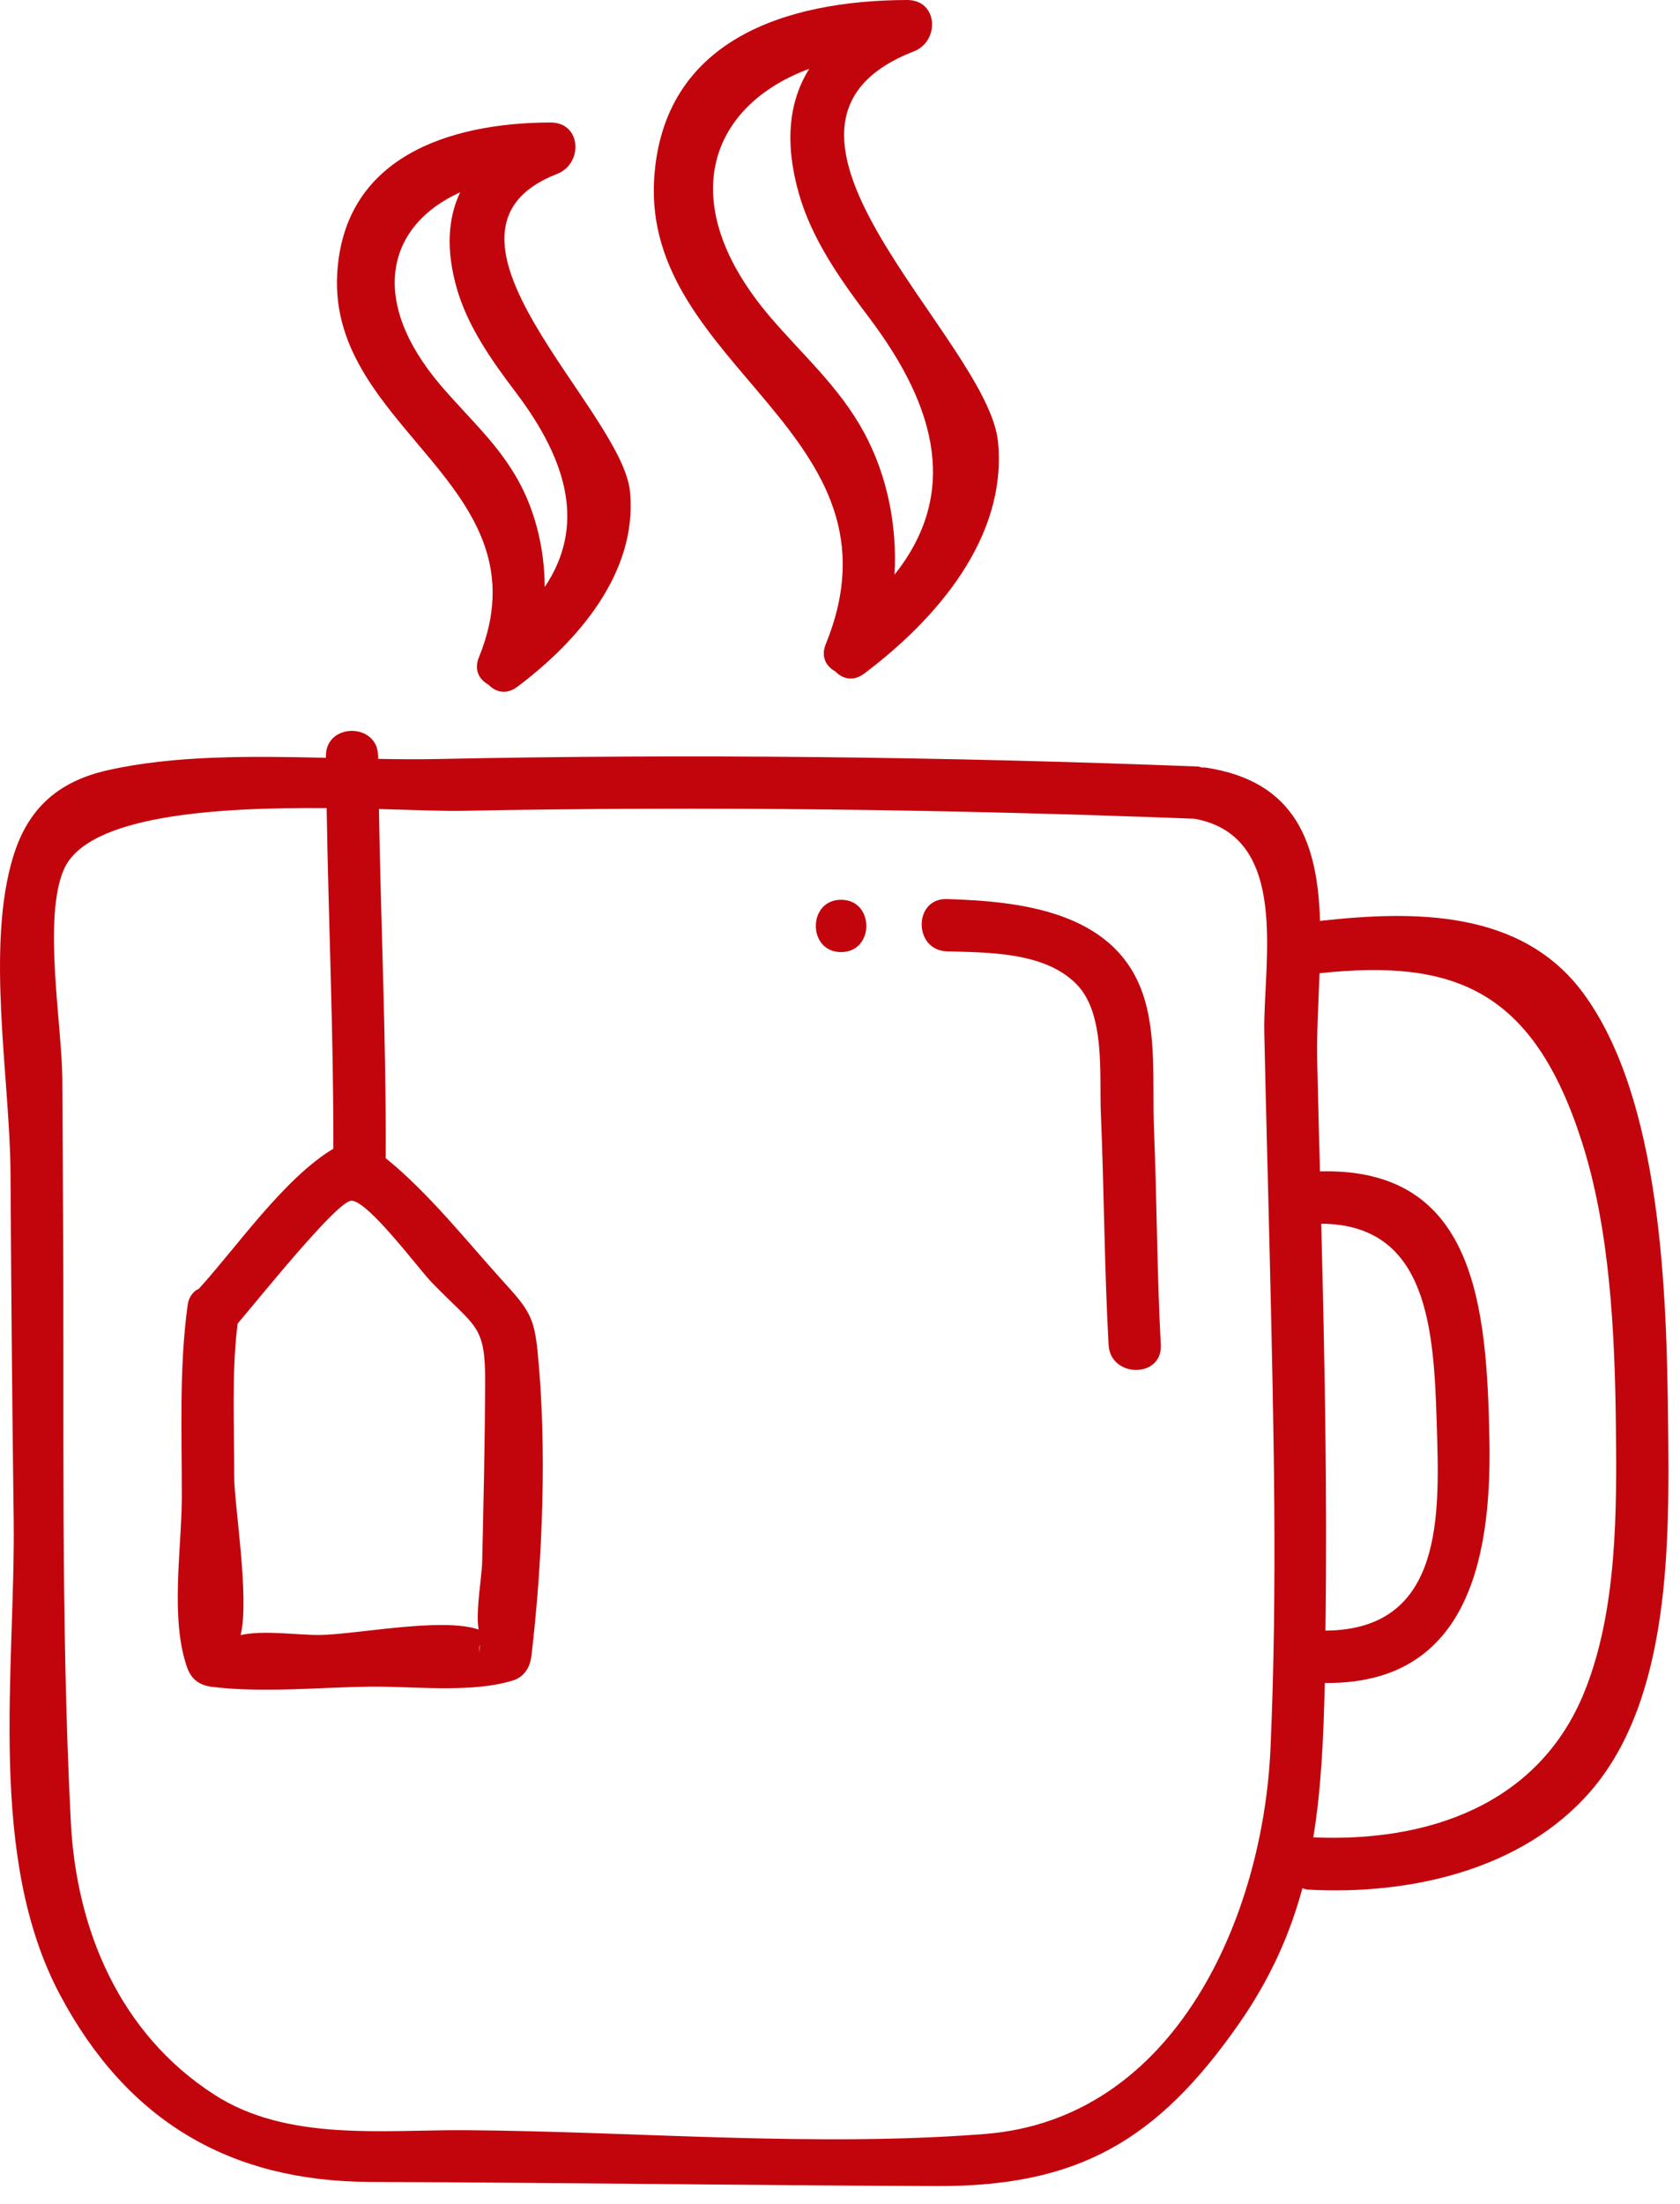 <?xml version="1.0" encoding="UTF-8" standalone="no"?> <svg xmlns="http://www.w3.org/2000/svg" xmlns:xlink="http://www.w3.org/1999/xlink" xmlns:serif="http://www.serif.com/" width="100%" height="100%" viewBox="0 0 45 59" version="1.1" xml:space="preserve" style="fill-rule:evenodd;clip-rule:evenodd;stroke-linejoin:round;stroke-miterlimit:2;"><path d="M11.81,10.323c-1.984,-2.324 -1.412,-4.306 0.515,-5.174c-0.326,0.692 -0.381,1.529 -0.097,2.544c0.289,1.034 0.942,1.958 1.579,2.798c1.435,1.891 1.863,3.614 0.784,5.225c-0.005,-0.983 -0.231,-1.969 -0.687,-2.811c-0.553,-1.02 -1.352,-1.712 -2.094,-2.582Zm1.018,7.274c-0.139,0.342 0.011,0.597 0.254,0.731c0.193,0.201 0.479,0.281 0.775,0.059c1.613,-1.211 3.225,-3.053 3.019,-5.222c-0.21,-2.202 -5.955,-6.953 -1.95,-8.511c0.697,-0.271 0.656,-1.378 -0.185,-1.375c-2.73,0.01 -5.54,0.935 -5.709,4.06c-0.227,4.179 5.668,5.665 3.796,10.258Z" style="fill:#c2050c;fill-rule:nonzero;"></path><path d="M20.637,8.494c-2.6,-3.04 -1.668,-5.651 1.039,-6.652c-0.541,0.866 -0.666,1.955 -0.284,3.319c0.344,1.229 1.119,2.328 1.876,3.327c1.894,2.501 2.374,4.782 0.692,6.898c0.075,-1.316 -0.197,-2.661 -0.809,-3.794c-0.662,-1.225 -1.62,-2.055 -2.514,-3.098Zm1.482,8.749c-0.139,0.342 0.011,0.597 0.254,0.731c0.193,0.201 0.479,0.281 0.775,0.059c1.911,-1.435 3.836,-3.628 3.585,-6.201c-0.269,-2.759 -7.419,-8.447 -2.254,-10.457c0.697,-0.271 0.656,-1.378 -0.186,-1.375c-3.251,0.011 -6.532,1.072 -6.77,4.772c-0.327,5.077 6.9,6.818 4.596,12.471Z" style="fill:#c2050c;fill-rule:nonzero;"></path><path d="M42.446,45.278c-1.227,3.057 -4.229,4.045 -7.268,3.91c0.212,-1.294 0.273,-2.65 0.308,-4.133c3.75,0.045 4.47,-3.19 4.41,-6.474c-0.067,-3.622 -0.371,-7.333 -4.54,-7.221c-0.026,-0.972 -0.051,-1.945 -0.073,-2.918c-0.018,-0.754 0.033,-1.572 0.062,-2.387c3.596,-0.384 5.715,0.426 7.024,4.505c0.754,2.349 0.883,5.088 0.913,7.546c0.027,2.336 0.04,4.991 -0.836,7.172Zm-29.531,-3.458c-0.009,0.403 -0.178,1.304 -0.095,1.805c-0.975,-0.338 -3.306,0.136 -4.249,0.145c-0.627,0.006 -1.51,-0.137 -2.126,0.004c0.246,-0.99 -0.176,-3.519 -0.172,-4.252c0.006,-1.34 -0.075,-2.752 0.092,-4.088c0.674,-0.792 2.7,-3.322 3.058,-3.29c0.469,0.041 1.778,1.811 2.143,2.19c1.189,1.23 1.436,1.112 1.429,2.691c-0.007,1.599 -0.043,3.198 -0.08,4.795Zm-0.073,2.447c-0.018,-0.108 -0.005,-0.18 0.021,-0.24c-0.015,0.086 -0.033,0.172 -0.021,0.24Zm21.189,2.541c-0.198,4.48 -2.534,9.919 -7.645,10.321c-4.565,0.359 -9.32,-0.068 -13.904,-0.101c-2.228,-0.015 -4.789,0.311 -6.746,-0.954c-2.538,-1.638 -3.693,-4.421 -3.839,-7.297c-0.274,-5.363 -0.173,-10.78 -0.208,-16.149c-0.008,-1.243 -0.015,-2.485 -0.02,-3.728c-0.006,-1.454 -0.528,-4.313 0.042,-5.624c0.637,-1.464 4.13,-1.666 7.038,-1.642c0.05,3.039 0.187,6.078 0.18,9.118c-1.32,0.793 -2.575,2.62 -3.6,3.747c-0.153,0.071 -0.272,0.213 -0.304,0.448c-0.23,1.684 -0.153,3.432 -0.155,5.128c-0.001,1.354 -0.322,3.267 0.145,4.573c0.116,0.324 0.346,0.474 0.676,0.513c1.358,0.163 2.828,0.013 4.191,-0.007c1.182,-0.018 2.692,0.184 3.84,-0.16c0.325,-0.097 0.477,-0.358 0.514,-0.675c0.301,-2.557 0.42,-5.603 0.161,-8.161c-0.09,-0.894 -0.246,-1.112 -0.887,-1.817c-0.971,-1.067 -2.019,-2.401 -3.183,-3.339c-0,-0.007 0.004,-0.011 0.004,-0.018c0.016,-3.109 -0.13,-6.216 -0.181,-9.325c0.938,0.025 1.732,0.057 2.209,0.048c6.546,-0.125 13.089,-0.041 19.631,0.211c2.604,0.466 1.835,3.887 1.875,5.732c0.043,2.04 0.102,4.08 0.149,6.12c0.101,4.342 0.209,8.696 0.017,13.038Zm1.359,-14.047c2.865,0.014 3.017,2.84 3.094,5.354c0.073,2.381 0.221,5.521 -2.981,5.538c0.051,-3.63 -0.02,-7.261 -0.113,-10.892Zm9.291,5.345c-0.035,-3.425 -0.168,-8.667 -2.275,-11.521c-1.657,-2.243 -4.545,-2.21 -7.048,-1.931c-0.062,-2.01 -0.597,-3.747 -3.091,-4.109c-0.025,-0.003 -0.045,0.005 -0.068,0.004c-0.04,-0.008 -0.074,-0.027 -0.119,-0.029c-6.789,-0.262 -13.581,-0.342 -20.375,-0.2c-0.505,0.011 -1.037,0.006 -1.576,-0.004c-0,-0.024 -0.001,-0.049 -0.001,-0.073c-0.004,-0.901 -1.403,-0.903 -1.399,-0l-0,0.044c-2,-0.046 -4.072,-0.071 -5.862,0.337c-1.285,0.293 -2.105,0.994 -2.505,2.28c-0.756,2.423 -0.095,5.982 -0.08,8.5c0.017,3.09 0.044,6.18 0.084,9.269c0.05,4.047 -0.729,9.045 1.249,12.746c1.801,3.374 4.554,4.98 8.295,4.994c5.056,0.019 10.111,0.09 15.166,0.111c3.763,0.016 5.903,-1.183 8.108,-4.343c0.851,-1.221 1.371,-2.411 1.702,-3.632c0.048,0.013 0.088,0.034 0.142,0.038c2.685,0.152 5.731,-0.502 7.577,-2.633c2.168,-2.504 2.108,-6.748 2.076,-9.848Z" style="fill:#c2050c;fill-rule:nonzero;"></path><path d="M30.579,26.516c-0.793,-2.122 -3.265,-2.388 -5.215,-2.447c-0.902,-0.027 -0.901,1.373 -0,1.4c1.1,0.033 2.624,0.01 3.475,0.883c0.773,0.792 0.605,2.415 0.648,3.449c0.088,2.067 0.093,4.135 0.207,6.201c0.048,0.896 1.449,0.901 1.399,-0c-0.104,-1.925 -0.103,-3.852 -0.183,-5.777c-0.049,-1.187 0.09,-2.584 -0.331,-3.709Z" style="fill:#c2050c;fill-rule:nonzero;"></path><path d="M22.529,24.088c-0.901,-0 -0.903,1.401 -0,1.401c0.901,-0 0.902,-1.401 -0,-1.401Z" style="fill:#c2050c;fill-rule:nonzero;"></path></svg> 